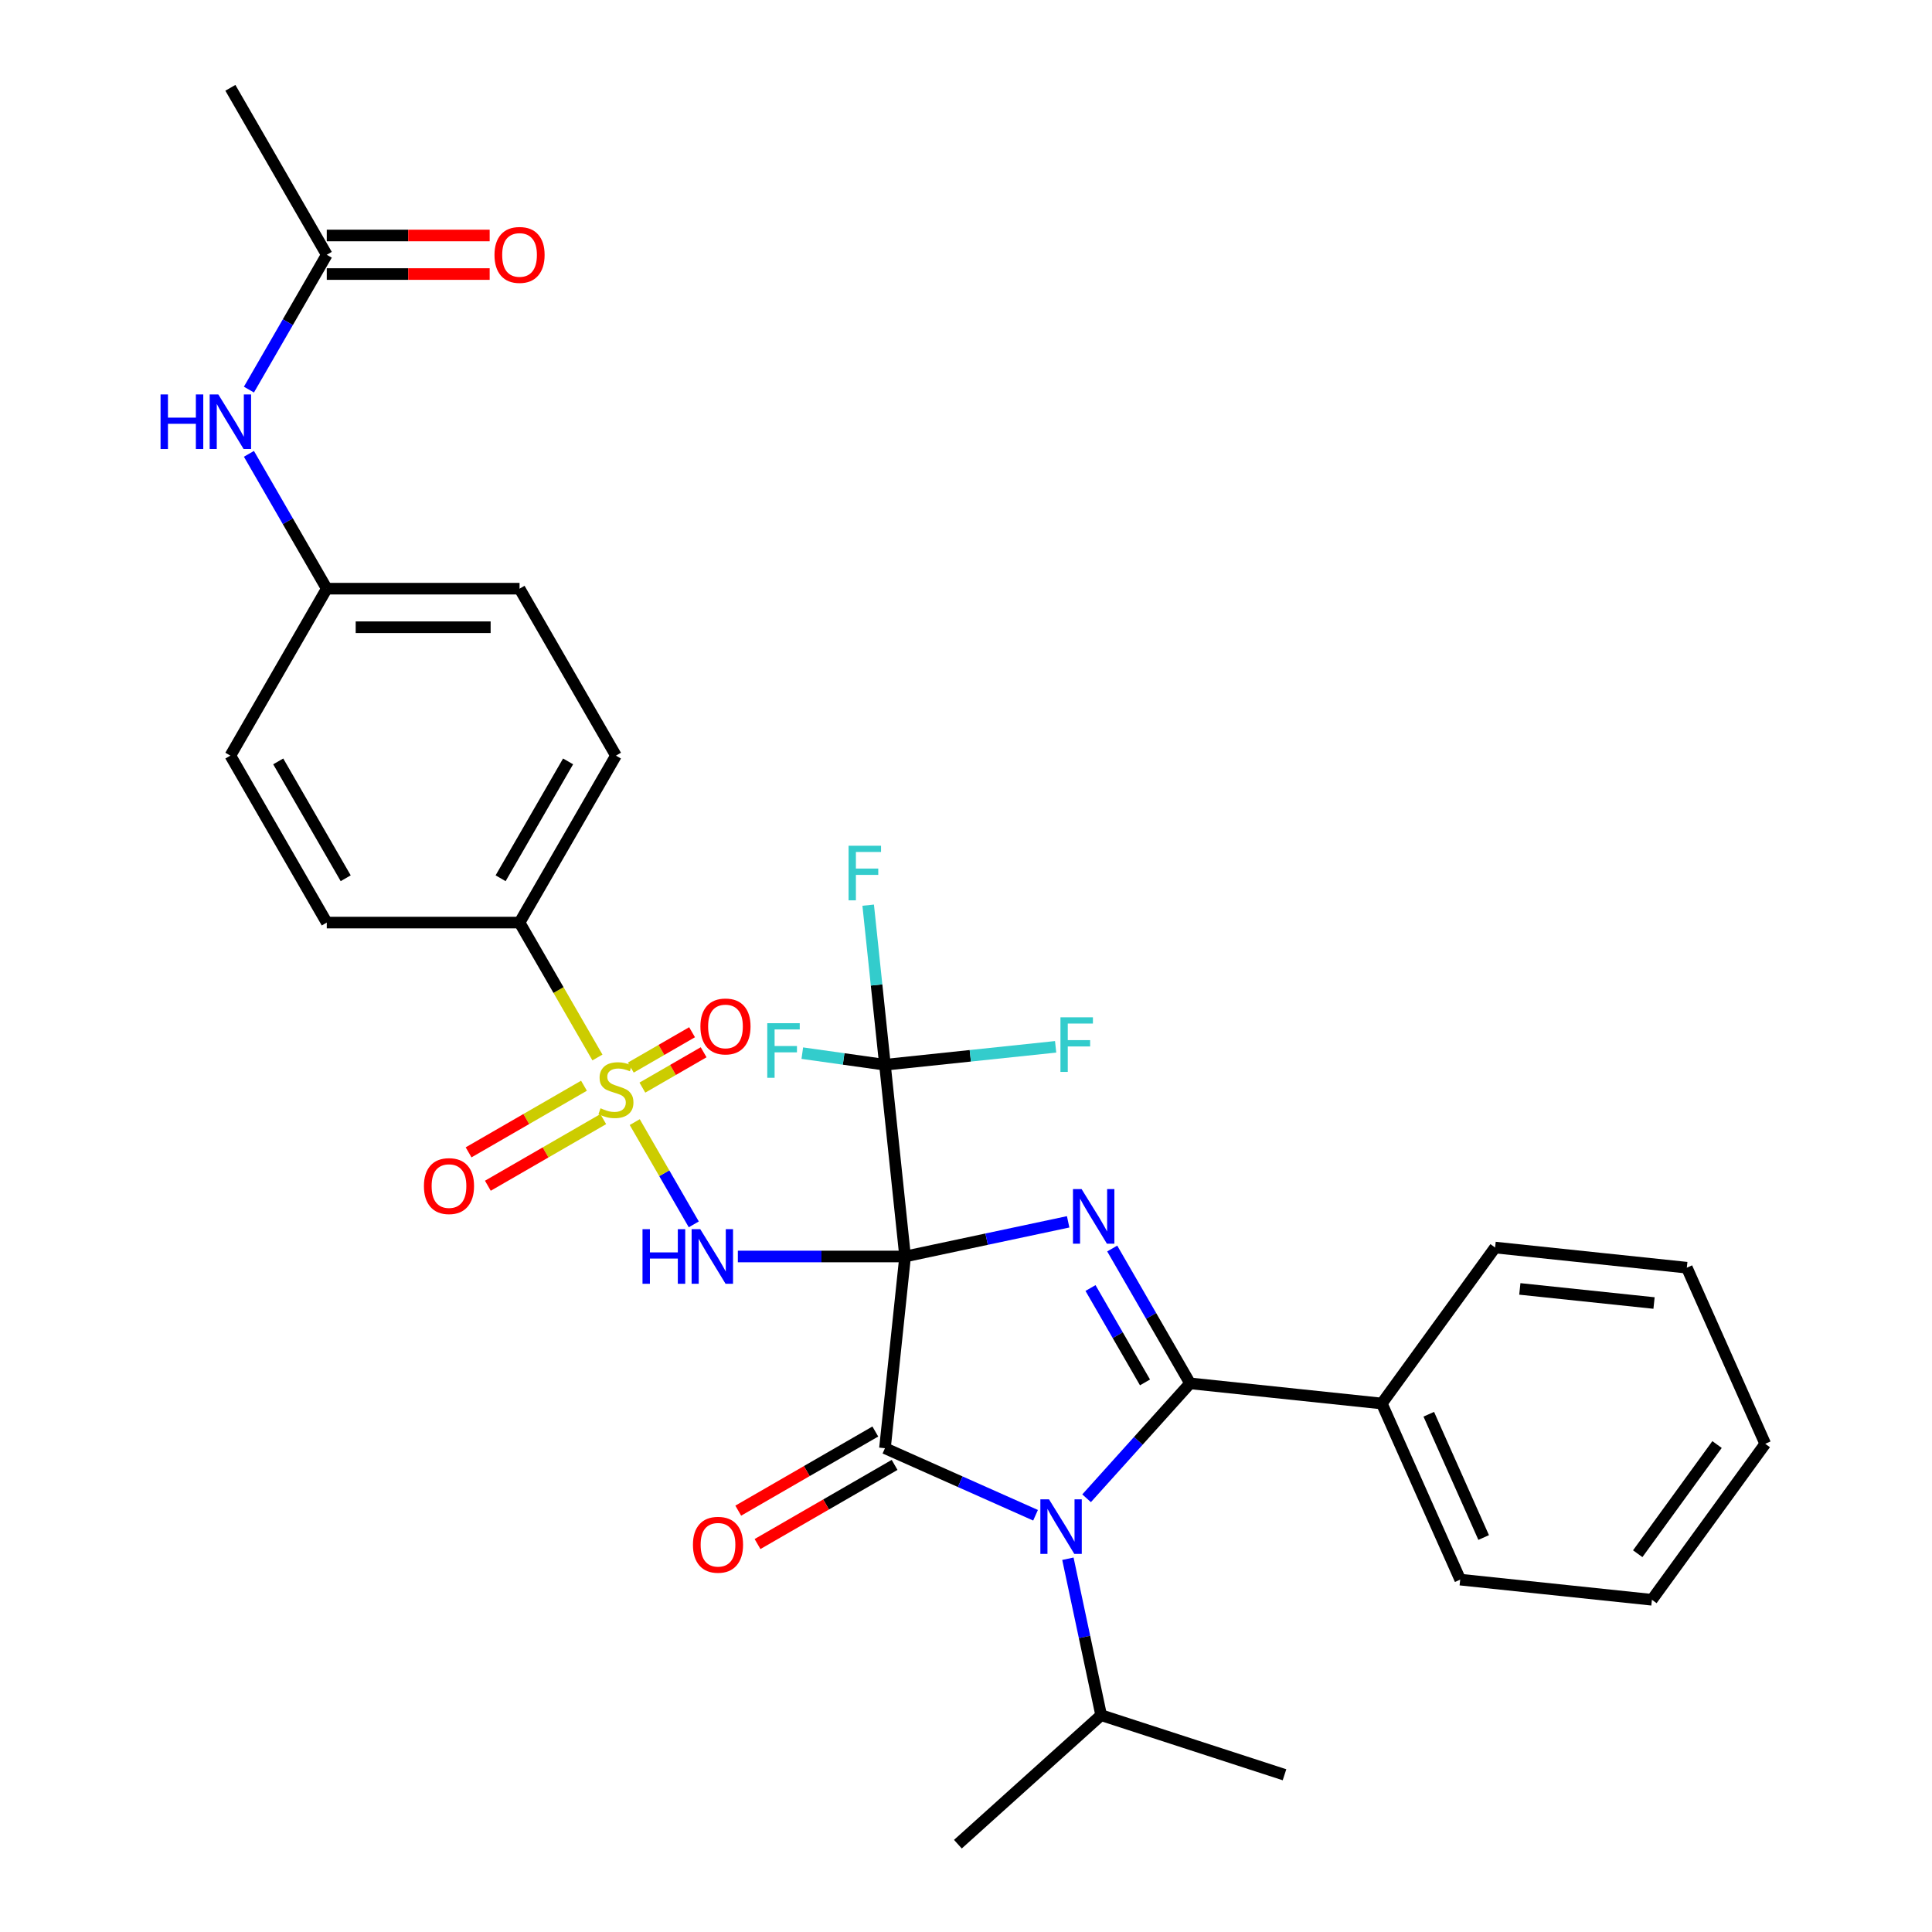 <?xml version='1.0' encoding='iso-8859-1'?>
<svg version='1.1' baseProfile='full'
              xmlns='http://www.w3.org/2000/svg'
                      xmlns:rdkit='http://www.rdkit.org/xml'
                      xmlns:xlink='http://www.w3.org/1999/xlink'
                  xml:space='preserve'
width='1000px' height='1000px' viewBox='0 0 1000 1000'>
<!-- END OF HEADER -->
<rect style='opacity:1.0;fill:#FFFFFF;stroke:none' width='1000' height='1000' x='0' y='0'> </rect>
<path class='bond-0' d='M 468.483,650.354 L 510.678,641.386' style='fill:none;fill-rule:evenodd;stroke:#000000;stroke-width:6px;stroke-linecap:butt;stroke-linejoin:miter;stroke-opacity:1' />
<path class='bond-0' d='M 510.678,641.386 L 552.873,632.417' style='fill:none;fill-rule:evenodd;stroke:#0000FF;stroke-width:6px;stroke-linecap:butt;stroke-linejoin:miter;stroke-opacity:1' />
<path class='bond-1' d='M 468.483,650.354 L 458.052,749.59' style='fill:none;fill-rule:evenodd;stroke:#000000;stroke-width:6px;stroke-linecap:butt;stroke-linejoin:miter;stroke-opacity:1' />
<path class='bond-4' d='M 468.483,650.354 L 425.197,650.354' style='fill:none;fill-rule:evenodd;stroke:#000000;stroke-width:6px;stroke-linecap:butt;stroke-linejoin:miter;stroke-opacity:1' />
<path class='bond-4' d='M 425.197,650.354 L 381.911,650.354' style='fill:none;fill-rule:evenodd;stroke:#0000FF;stroke-width:6px;stroke-linecap:butt;stroke-linejoin:miter;stroke-opacity:1' />
<path class='bond-6' d='M 468.483,650.354 L 458.052,551.118' style='fill:none;fill-rule:evenodd;stroke:#000000;stroke-width:6px;stroke-linecap:butt;stroke-linejoin:miter;stroke-opacity:1' />
<path class='bond-3' d='M 575.682,646.232 L 595.829,681.128' style='fill:none;fill-rule:evenodd;stroke:#0000FF;stroke-width:6px;stroke-linecap:butt;stroke-linejoin:miter;stroke-opacity:1' />
<path class='bond-3' d='M 595.829,681.128 L 615.976,716.023' style='fill:none;fill-rule:evenodd;stroke:#000000;stroke-width:6px;stroke-linecap:butt;stroke-linejoin:miter;stroke-opacity:1' />
<path class='bond-3' d='M 564.444,666.679 L 578.546,691.106' style='fill:none;fill-rule:evenodd;stroke:#0000FF;stroke-width:6px;stroke-linecap:butt;stroke-linejoin:miter;stroke-opacity:1' />
<path class='bond-3' d='M 578.546,691.106 L 592.649,715.532' style='fill:none;fill-rule:evenodd;stroke:#000000;stroke-width:6px;stroke-linecap:butt;stroke-linejoin:miter;stroke-opacity:1' />
<path class='bond-2' d='M 458.052,749.59 L 497.025,766.942' style='fill:none;fill-rule:evenodd;stroke:#000000;stroke-width:6px;stroke-linecap:butt;stroke-linejoin:miter;stroke-opacity:1' />
<path class='bond-2' d='M 497.025,766.942 L 535.997,784.294' style='fill:none;fill-rule:evenodd;stroke:#0000FF;stroke-width:6px;stroke-linecap:butt;stroke-linejoin:miter;stroke-opacity:1' />
<path class='bond-10' d='M 453.063,740.949 L 417.589,761.43' style='fill:none;fill-rule:evenodd;stroke:#000000;stroke-width:6px;stroke-linecap:butt;stroke-linejoin:miter;stroke-opacity:1' />
<path class='bond-10' d='M 417.589,761.43 L 382.115,781.911' style='fill:none;fill-rule:evenodd;stroke:#FF0000;stroke-width:6px;stroke-linecap:butt;stroke-linejoin:miter;stroke-opacity:1' />
<path class='bond-10' d='M 463.042,758.232 L 427.568,778.713' style='fill:none;fill-rule:evenodd;stroke:#000000;stroke-width:6px;stroke-linecap:butt;stroke-linejoin:miter;stroke-opacity:1' />
<path class='bond-10' d='M 427.568,778.713 L 392.094,799.194' style='fill:none;fill-rule:evenodd;stroke:#FF0000;stroke-width:6px;stroke-linecap:butt;stroke-linejoin:miter;stroke-opacity:1' />
<path class='bond-14' d='M 552.742,806.8 L 561.348,847.289' style='fill:none;fill-rule:evenodd;stroke:#0000FF;stroke-width:6px;stroke-linecap:butt;stroke-linejoin:miter;stroke-opacity:1' />
<path class='bond-14' d='M 561.348,847.289 L 569.954,887.778' style='fill:none;fill-rule:evenodd;stroke:#000000;stroke-width:6px;stroke-linecap:butt;stroke-linejoin:miter;stroke-opacity:1' />
<path class='bond-32' d='M 562.42,775.503 L 589.198,745.763' style='fill:none;fill-rule:evenodd;stroke:#0000FF;stroke-width:6px;stroke-linecap:butt;stroke-linejoin:miter;stroke-opacity:1' />
<path class='bond-32' d='M 589.198,745.763 L 615.976,716.023' style='fill:none;fill-rule:evenodd;stroke:#000000;stroke-width:6px;stroke-linecap:butt;stroke-linejoin:miter;stroke-opacity:1' />
<path class='bond-11' d='M 615.976,716.023 L 715.212,726.453' style='fill:none;fill-rule:evenodd;stroke:#000000;stroke-width:6px;stroke-linecap:butt;stroke-linejoin:miter;stroke-opacity:1' />
<path class='bond-5' d='M 359.102,633.731 L 343.823,607.267' style='fill:none;fill-rule:evenodd;stroke:#0000FF;stroke-width:6px;stroke-linecap:butt;stroke-linejoin:miter;stroke-opacity:1' />
<path class='bond-5' d='M 343.823,607.267 L 328.544,580.803' style='fill:none;fill-rule:evenodd;stroke:#CCCC00;stroke-width:6px;stroke-linecap:butt;stroke-linejoin:miter;stroke-opacity:1' />
<path class='bond-7' d='M 309.234,547.356 L 289.076,512.441' style='fill:none;fill-rule:evenodd;stroke:#CCCC00;stroke-width:6px;stroke-linecap:butt;stroke-linejoin:miter;stroke-opacity:1' />
<path class='bond-7' d='M 289.076,512.441 L 268.917,477.526' style='fill:none;fill-rule:evenodd;stroke:#000000;stroke-width:6px;stroke-linecap:butt;stroke-linejoin:miter;stroke-opacity:1' />
<path class='bond-8' d='M 302.265,561.97 L 272.401,579.212' style='fill:none;fill-rule:evenodd;stroke:#CCCC00;stroke-width:6px;stroke-linecap:butt;stroke-linejoin:miter;stroke-opacity:1' />
<path class='bond-8' d='M 272.401,579.212 L 242.538,596.453' style='fill:none;fill-rule:evenodd;stroke:#FF0000;stroke-width:6px;stroke-linecap:butt;stroke-linejoin:miter;stroke-opacity:1' />
<path class='bond-8' d='M 312.243,579.253 L 282.38,596.494' style='fill:none;fill-rule:evenodd;stroke:#CCCC00;stroke-width:6px;stroke-linecap:butt;stroke-linejoin:miter;stroke-opacity:1' />
<path class='bond-8' d='M 282.38,596.494 L 252.516,613.736' style='fill:none;fill-rule:evenodd;stroke:#FF0000;stroke-width:6px;stroke-linecap:butt;stroke-linejoin:miter;stroke-opacity:1' />
<path class='bond-9' d='M 332.499,562.949 L 348.349,553.798' style='fill:none;fill-rule:evenodd;stroke:#CCCC00;stroke-width:6px;stroke-linecap:butt;stroke-linejoin:miter;stroke-opacity:1' />
<path class='bond-9' d='M 348.349,553.798 L 364.199,544.647' style='fill:none;fill-rule:evenodd;stroke:#FF0000;stroke-width:6px;stroke-linecap:butt;stroke-linejoin:miter;stroke-opacity:1' />
<path class='bond-9' d='M 326.512,552.579 L 342.362,543.429' style='fill:none;fill-rule:evenodd;stroke:#CCCC00;stroke-width:6px;stroke-linecap:butt;stroke-linejoin:miter;stroke-opacity:1' />
<path class='bond-9' d='M 342.362,543.429 L 358.212,534.278' style='fill:none;fill-rule:evenodd;stroke:#FF0000;stroke-width:6px;stroke-linecap:butt;stroke-linejoin:miter;stroke-opacity:1' />
<path class='bond-16' d='M 458.052,551.118 L 453.711,509.812' style='fill:none;fill-rule:evenodd;stroke:#000000;stroke-width:6px;stroke-linecap:butt;stroke-linejoin:miter;stroke-opacity:1' />
<path class='bond-16' d='M 453.711,509.812 L 449.369,468.506' style='fill:none;fill-rule:evenodd;stroke:#33CCCC;stroke-width:6px;stroke-linecap:butt;stroke-linejoin:miter;stroke-opacity:1' />
<path class='bond-17' d='M 458.052,551.118 L 436.66,548.111' style='fill:none;fill-rule:evenodd;stroke:#000000;stroke-width:6px;stroke-linecap:butt;stroke-linejoin:miter;stroke-opacity:1' />
<path class='bond-17' d='M 436.66,548.111 L 415.268,545.103' style='fill:none;fill-rule:evenodd;stroke:#33CCCC;stroke-width:6px;stroke-linecap:butt;stroke-linejoin:miter;stroke-opacity:1' />
<path class='bond-18' d='M 458.052,551.118 L 502.222,546.476' style='fill:none;fill-rule:evenodd;stroke:#000000;stroke-width:6px;stroke-linecap:butt;stroke-linejoin:miter;stroke-opacity:1' />
<path class='bond-18' d='M 502.222,546.476 L 546.392,541.834' style='fill:none;fill-rule:evenodd;stroke:#33CCCC;stroke-width:6px;stroke-linecap:butt;stroke-linejoin:miter;stroke-opacity:1' />
<path class='bond-19' d='M 268.917,477.526 L 318.809,391.112' style='fill:none;fill-rule:evenodd;stroke:#000000;stroke-width:6px;stroke-linecap:butt;stroke-linejoin:miter;stroke-opacity:1' />
<path class='bond-19' d='M 259.118,454.586 L 294.042,394.096' style='fill:none;fill-rule:evenodd;stroke:#000000;stroke-width:6px;stroke-linecap:butt;stroke-linejoin:miter;stroke-opacity:1' />
<path class='bond-20' d='M 268.917,477.526 L 169.135,477.526' style='fill:none;fill-rule:evenodd;stroke:#000000;stroke-width:6px;stroke-linecap:butt;stroke-linejoin:miter;stroke-opacity:1' />
<path class='bond-25' d='M 715.212,726.453 L 755.797,817.609' style='fill:none;fill-rule:evenodd;stroke:#000000;stroke-width:6px;stroke-linecap:butt;stroke-linejoin:miter;stroke-opacity:1' />
<path class='bond-25' d='M 739.531,732.009 L 767.941,795.818' style='fill:none;fill-rule:evenodd;stroke:#000000;stroke-width:6px;stroke-linecap:butt;stroke-linejoin:miter;stroke-opacity:1' />
<path class='bond-26' d='M 715.212,726.453 L 773.863,645.727' style='fill:none;fill-rule:evenodd;stroke:#000000;stroke-width:6px;stroke-linecap:butt;stroke-linejoin:miter;stroke-opacity:1' />
<path class='bond-12' d='M 169.135,131.869 L 148.988,166.764' style='fill:none;fill-rule:evenodd;stroke:#000000;stroke-width:6px;stroke-linecap:butt;stroke-linejoin:miter;stroke-opacity:1' />
<path class='bond-12' d='M 148.988,166.764 L 128.841,201.659' style='fill:none;fill-rule:evenodd;stroke:#0000FF;stroke-width:6px;stroke-linecap:butt;stroke-linejoin:miter;stroke-opacity:1' />
<path class='bond-15' d='M 169.135,141.847 L 211.293,141.847' style='fill:none;fill-rule:evenodd;stroke:#000000;stroke-width:6px;stroke-linecap:butt;stroke-linejoin:miter;stroke-opacity:1' />
<path class='bond-15' d='M 211.293,141.847 L 253.451,141.847' style='fill:none;fill-rule:evenodd;stroke:#FF0000;stroke-width:6px;stroke-linecap:butt;stroke-linejoin:miter;stroke-opacity:1' />
<path class='bond-15' d='M 169.135,121.891 L 211.293,121.891' style='fill:none;fill-rule:evenodd;stroke:#000000;stroke-width:6px;stroke-linecap:butt;stroke-linejoin:miter;stroke-opacity:1' />
<path class='bond-15' d='M 211.293,121.891 L 253.451,121.891' style='fill:none;fill-rule:evenodd;stroke:#FF0000;stroke-width:6px;stroke-linecap:butt;stroke-linejoin:miter;stroke-opacity:1' />
<path class='bond-24' d='M 169.135,131.869 L 119.243,45.455' style='fill:none;fill-rule:evenodd;stroke:#000000;stroke-width:6px;stroke-linecap:butt;stroke-linejoin:miter;stroke-opacity:1' />
<path class='bond-13' d='M 128.841,234.907 L 148.988,269.802' style='fill:none;fill-rule:evenodd;stroke:#0000FF;stroke-width:6px;stroke-linecap:butt;stroke-linejoin:miter;stroke-opacity:1' />
<path class='bond-13' d='M 148.988,269.802 L 169.135,304.697' style='fill:none;fill-rule:evenodd;stroke:#000000;stroke-width:6px;stroke-linecap:butt;stroke-linejoin:miter;stroke-opacity:1' />
<path class='bond-27' d='M 569.954,887.778 L 664.853,918.612' style='fill:none;fill-rule:evenodd;stroke:#000000;stroke-width:6px;stroke-linecap:butt;stroke-linejoin:miter;stroke-opacity:1' />
<path class='bond-28' d='M 569.954,887.778 L 495.801,954.545' style='fill:none;fill-rule:evenodd;stroke:#000000;stroke-width:6px;stroke-linecap:butt;stroke-linejoin:miter;stroke-opacity:1' />
<path class='bond-22' d='M 318.809,391.112 L 268.917,304.697' style='fill:none;fill-rule:evenodd;stroke:#000000;stroke-width:6px;stroke-linecap:butt;stroke-linejoin:miter;stroke-opacity:1' />
<path class='bond-23' d='M 169.135,477.526 L 119.243,391.112' style='fill:none;fill-rule:evenodd;stroke:#000000;stroke-width:6px;stroke-linecap:butt;stroke-linejoin:miter;stroke-opacity:1' />
<path class='bond-23' d='M 178.934,454.586 L 144.01,394.096' style='fill:none;fill-rule:evenodd;stroke:#000000;stroke-width:6px;stroke-linecap:butt;stroke-linejoin:miter;stroke-opacity:1' />
<path class='bond-21' d='M 169.135,304.697 L 268.917,304.697' style='fill:none;fill-rule:evenodd;stroke:#000000;stroke-width:6px;stroke-linecap:butt;stroke-linejoin:miter;stroke-opacity:1' />
<path class='bond-21' d='M 184.102,324.654 L 253.95,324.654' style='fill:none;fill-rule:evenodd;stroke:#000000;stroke-width:6px;stroke-linecap:butt;stroke-linejoin:miter;stroke-opacity:1' />
<path class='bond-33' d='M 169.135,304.697 L 119.243,391.112' style='fill:none;fill-rule:evenodd;stroke:#000000;stroke-width:6px;stroke-linecap:butt;stroke-linejoin:miter;stroke-opacity:1' />
<path class='bond-30' d='M 755.797,817.609 L 855.033,828.039' style='fill:none;fill-rule:evenodd;stroke:#000000;stroke-width:6px;stroke-linecap:butt;stroke-linejoin:miter;stroke-opacity:1' />
<path class='bond-29' d='M 773.863,645.727 L 873.099,656.157' style='fill:none;fill-rule:evenodd;stroke:#000000;stroke-width:6px;stroke-linecap:butt;stroke-linejoin:miter;stroke-opacity:1' />
<path class='bond-29' d='M 786.662,667.139 L 856.127,674.44' style='fill:none;fill-rule:evenodd;stroke:#000000;stroke-width:6px;stroke-linecap:butt;stroke-linejoin:miter;stroke-opacity:1' />
<path class='bond-34' d='M 873.099,656.157 L 913.684,747.313' style='fill:none;fill-rule:evenodd;stroke:#000000;stroke-width:6px;stroke-linecap:butt;stroke-linejoin:miter;stroke-opacity:1' />
<path class='bond-31' d='M 855.033,828.039 L 913.684,747.313' style='fill:none;fill-rule:evenodd;stroke:#000000;stroke-width:6px;stroke-linecap:butt;stroke-linejoin:miter;stroke-opacity:1' />
<path class='bond-31' d='M 847.686,804.2 L 888.741,747.692' style='fill:none;fill-rule:evenodd;stroke:#000000;stroke-width:6px;stroke-linecap:butt;stroke-linejoin:miter;stroke-opacity:1' />
<path  class='atom-1' d='M 559.838 615.479
L 569.098 630.447
Q 570.016 631.923, 571.493 634.598
Q 572.97 637.272, 573.049 637.431
L 573.049 615.479
L 576.801 615.479
L 576.801 643.738
L 572.93 643.738
L 562.991 627.373
Q 561.834 625.458, 560.597 623.262
Q 559.399 621.067, 559.04 620.389
L 559.04 643.738
L 555.368 643.738
L 555.368 615.479
L 559.838 615.479
' fill='#0000FF'/>
<path  class='atom-3' d='M 542.962 776.047
L 552.222 791.014
Q 553.14 792.491, 554.617 795.165
Q 556.093 797.839, 556.173 797.999
L 556.173 776.047
L 559.925 776.047
L 559.925 804.305
L 556.053 804.305
L 546.115 787.941
Q 544.958 786.025, 543.72 783.83
Q 542.523 781.634, 542.164 780.956
L 542.164 804.305
L 538.492 804.305
L 538.492 776.047
L 542.962 776.047
' fill='#0000FF'/>
<path  class='atom-5' d='M 332.559 636.225
L 336.39 636.225
L 336.39 648.239
L 350.839 648.239
L 350.839 636.225
L 354.67 636.225
L 354.67 664.484
L 350.839 664.484
L 350.839 651.432
L 336.39 651.432
L 336.39 664.484
L 332.559 664.484
L 332.559 636.225
' fill='#0000FF'/>
<path  class='atom-5' d='M 362.453 636.225
L 371.713 651.193
Q 372.631 652.669, 374.108 655.344
Q 375.585 658.018, 375.665 658.177
L 375.665 636.225
L 379.417 636.225
L 379.417 664.484
L 375.545 664.484
L 365.607 648.119
Q 364.449 646.204, 363.212 644.008
Q 362.014 641.813, 361.655 641.135
L 361.655 664.484
L 357.983 664.484
L 357.983 636.225
L 362.453 636.225
' fill='#0000FF'/>
<path  class='atom-6' d='M 310.826 573.639
Q 311.145 573.759, 312.462 574.318
Q 313.78 574.876, 315.216 575.236
Q 316.693 575.555, 318.13 575.555
Q 320.804 575.555, 322.361 574.278
Q 323.917 572.961, 323.917 570.686
Q 323.917 569.129, 323.119 568.171
Q 322.361 567.213, 321.163 566.694
Q 319.966 566.175, 317.97 565.577
Q 315.456 564.818, 313.939 564.1
Q 312.462 563.381, 311.385 561.865
Q 310.347 560.348, 310.347 557.794
Q 310.347 554.241, 312.742 552.046
Q 315.176 549.851, 319.966 549.851
Q 323.239 549.851, 326.951 551.408
L 326.033 554.481
Q 322.64 553.084, 320.086 553.084
Q 317.332 553.084, 315.815 554.241
Q 314.298 555.359, 314.338 557.315
Q 314.338 558.831, 315.097 559.749
Q 315.895 560.667, 317.012 561.186
Q 318.17 561.705, 320.086 562.304
Q 322.64 563.102, 324.157 563.9
Q 325.674 564.699, 326.751 566.335
Q 327.869 567.932, 327.869 570.686
Q 327.869 574.597, 325.235 576.712
Q 322.64 578.788, 318.29 578.788
Q 315.775 578.788, 313.859 578.229
Q 311.983 577.71, 309.748 576.792
L 310.826 573.639
' fill='#CCCC00'/>
<path  class='atom-9' d='M 219.423 613.911
Q 219.423 607.126, 222.775 603.334
Q 226.128 599.543, 232.394 599.543
Q 238.661 599.543, 242.013 603.334
Q 245.366 607.126, 245.366 613.911
Q 245.366 620.776, 241.973 624.688
Q 238.581 628.559, 232.394 628.559
Q 226.168 628.559, 222.775 624.688
Q 219.423 620.816, 219.423 613.911
M 232.394 625.366
Q 236.705 625.366, 239.02 622.493
Q 241.375 619.579, 241.375 613.911
Q 241.375 608.363, 239.02 605.57
Q 236.705 602.736, 232.394 602.736
Q 228.084 602.736, 225.729 605.53
Q 223.414 608.324, 223.414 613.911
Q 223.414 619.619, 225.729 622.493
Q 228.084 625.366, 232.394 625.366
' fill='#FF0000'/>
<path  class='atom-10' d='M 362.533 531.286
Q 362.533 524.501, 365.886 520.709
Q 369.239 516.918, 375.505 516.918
Q 381.771 516.918, 385.124 520.709
Q 388.477 524.501, 388.477 531.286
Q 388.477 538.151, 385.084 542.063
Q 381.692 545.934, 375.505 545.934
Q 369.279 545.934, 365.886 542.063
Q 362.533 538.191, 362.533 531.286
M 375.505 542.741
Q 379.816 542.741, 382.131 539.868
Q 384.485 536.954, 384.485 531.286
Q 384.485 525.738, 382.131 522.945
Q 379.816 520.111, 375.505 520.111
Q 371.194 520.111, 368.84 522.905
Q 366.525 525.699, 366.525 531.286
Q 366.525 536.994, 368.84 539.868
Q 371.194 542.741, 375.505 542.741
' fill='#FF0000'/>
<path  class='atom-11' d='M 358.666 799.562
Q 358.666 792.776, 362.019 788.985
Q 365.372 785.193, 371.638 785.193
Q 377.904 785.193, 381.257 788.985
Q 384.61 792.776, 384.61 799.562
Q 384.61 806.427, 381.217 810.338
Q 377.825 814.21, 371.638 814.21
Q 365.412 814.21, 362.019 810.338
Q 358.666 806.467, 358.666 799.562
M 371.638 811.017
Q 375.949 811.017, 378.264 808.143
Q 380.619 805.229, 380.619 799.562
Q 380.619 794.014, 378.264 791.22
Q 375.949 788.386, 371.638 788.386
Q 367.327 788.386, 364.973 791.18
Q 362.658 793.974, 362.658 799.562
Q 362.658 805.269, 364.973 808.143
Q 367.327 811.017, 371.638 811.017
' fill='#FF0000'/>
<path  class='atom-14' d='M 83.102 204.154
L 86.934 204.154
L 86.934 216.168
L 101.382 216.168
L 101.382 204.154
L 105.214 204.154
L 105.214 232.412
L 101.382 232.412
L 101.382 219.361
L 86.934 219.361
L 86.934 232.412
L 83.102 232.412
L 83.102 204.154
' fill='#0000FF'/>
<path  class='atom-14' d='M 112.997 204.154
L 122.257 219.121
Q 123.175 220.598, 124.652 223.272
Q 126.128 225.946, 126.208 226.106
L 126.208 204.154
L 129.96 204.154
L 129.96 232.412
L 126.088 232.412
L 116.15 216.048
Q 114.993 214.132, 113.755 211.937
Q 112.558 209.742, 112.199 209.063
L 112.199 232.412
L 108.527 232.412
L 108.527 204.154
L 112.997 204.154
' fill='#0000FF'/>
<path  class='atom-16' d='M 255.946 131.949
Q 255.946 125.163, 259.298 121.372
Q 262.651 117.58, 268.917 117.58
Q 275.184 117.58, 278.536 121.372
Q 281.889 125.163, 281.889 131.949
Q 281.889 138.814, 278.496 142.725
Q 275.104 146.597, 268.917 146.597
Q 262.691 146.597, 259.298 142.725
Q 255.946 138.854, 255.946 131.949
M 268.917 143.404
Q 273.228 143.404, 275.543 140.53
Q 277.898 137.616, 277.898 131.949
Q 277.898 126.401, 275.543 123.607
Q 273.228 120.773, 268.917 120.773
Q 264.607 120.773, 262.252 123.567
Q 259.937 126.361, 259.937 131.949
Q 259.937 137.656, 262.252 140.53
Q 264.607 143.404, 268.917 143.404
' fill='#FF0000'/>
<path  class='atom-17' d='M 439.221 437.753
L 456.024 437.753
L 456.024 440.986
L 443.012 440.986
L 443.012 449.568
L 454.587 449.568
L 454.587 452.84
L 443.012 452.84
L 443.012 466.012
L 439.221 466.012
L 439.221 437.753
' fill='#33CCCC'/>
<path  class='atom-18' d='M 397.139 529.606
L 413.942 529.606
L 413.942 532.839
L 400.93 532.839
L 400.93 541.421
L 412.505 541.421
L 412.505 544.693
L 400.93 544.693
L 400.93 557.865
L 397.139 557.865
L 397.139 529.606
' fill='#33CCCC'/>
<path  class='atom-19' d='M 548.887 526.559
L 565.69 526.559
L 565.69 529.792
L 552.678 529.792
L 552.678 538.373
L 564.253 538.373
L 564.253 541.646
L 552.678 541.646
L 552.678 554.818
L 548.887 554.818
L 548.887 526.559
' fill='#33CCCC'/>
</svg>
